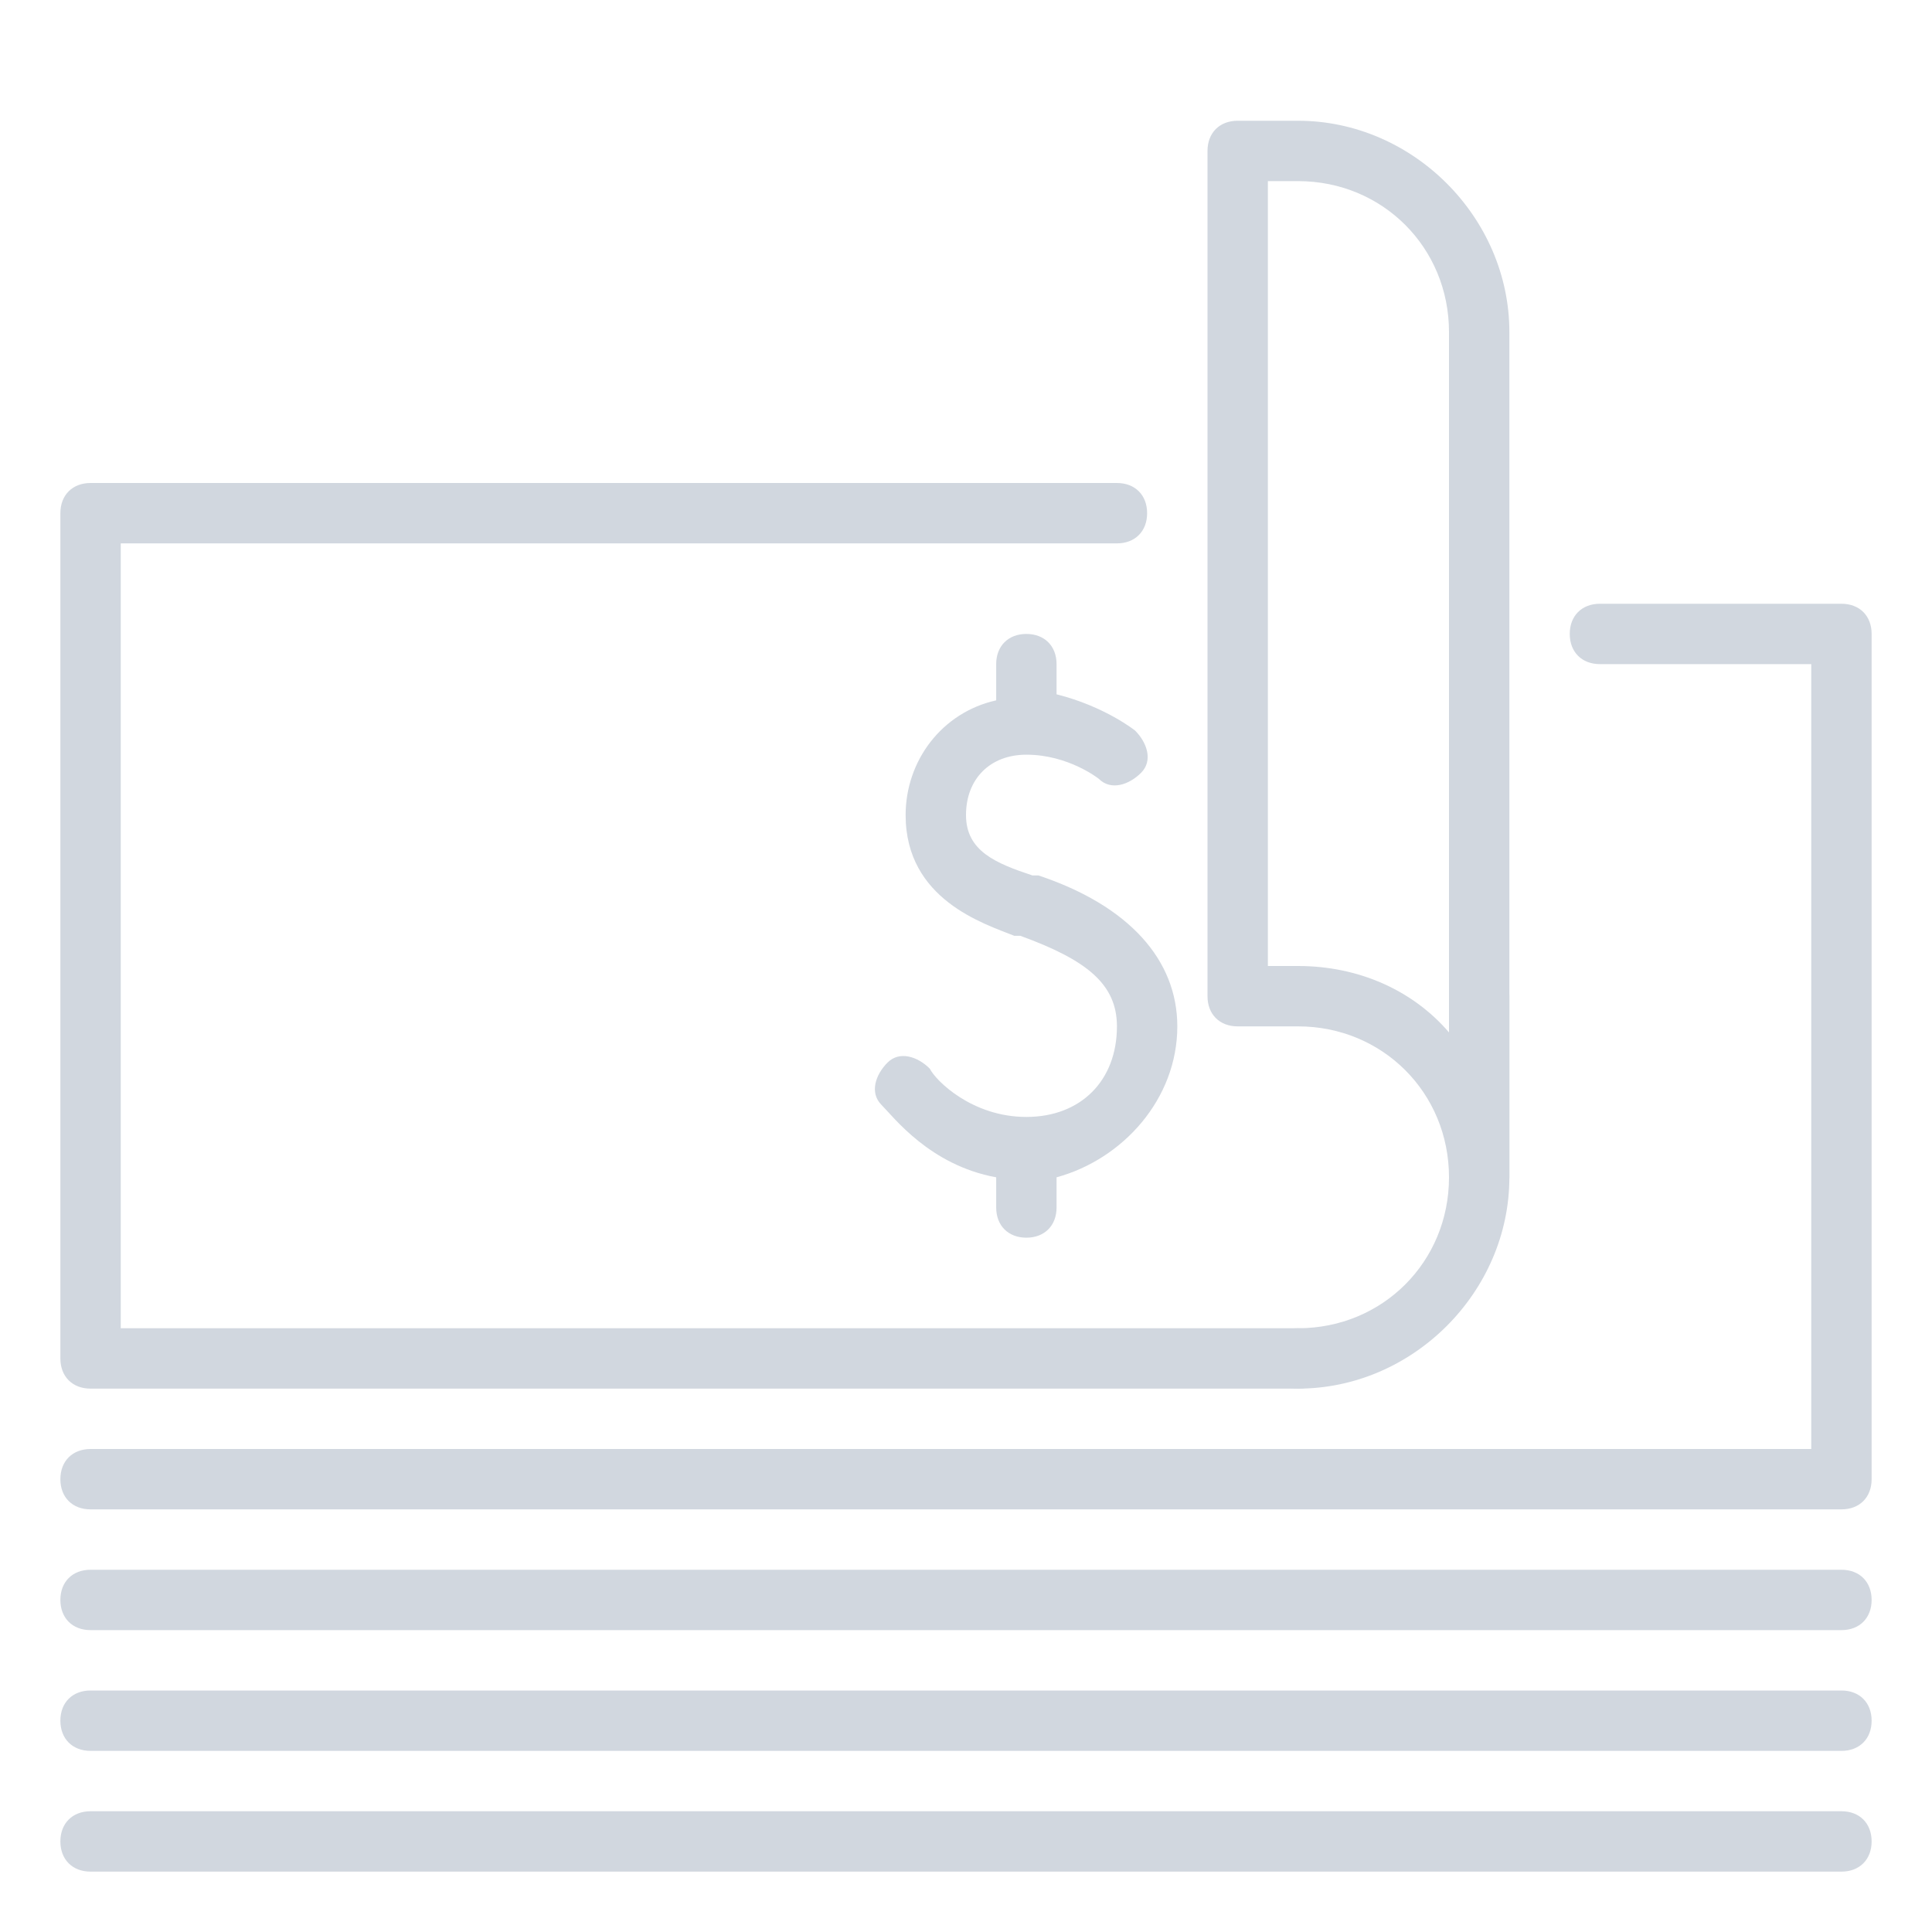 <?xml version="1.0" encoding="utf-8"?>
<!-- Generator: Adobe Illustrator 24.0.1, SVG Export Plug-In . SVG Version: 6.00 Build 0)  -->
<svg version="1.1" id="Layer_1" xmlns="http://www.w3.org/2000/svg" xmlns:xlink="http://www.w3.org/1999/xlink" x="0px" y="0px"
	 viewBox="0 0 32 32" style="enable-background:new 0 0 32 32;" xml:space="preserve">
<style type="text/css">
	.st0{fill:#D1D7DF;}
</style>
<g id="purse_1_">
	<path class="st0" d="M21.5,23h-20C1.2,23,1,22.8,1,22.5v-14C1,8.2,1.2,8,1.5,8h17C18.8,8,19,8.2,19,8.5S18.8,9,18.5,9H2v13h19.5
		c0.3,0,0.5,0.2,0.5,0.5S21.8,23,21.5,23z"/>
	<g>
		<path class="st0" d="M19.5,17c0-1.1-0.8-2-2.3-2.5l-0.1,0c-0.6-0.2-1.1-0.4-1.1-1c0-0.6,0.4-1,1-1c0.7,0,1.2,0.4,1.2,0.4
			c0.2,0.2,0.5,0.1,0.7-0.1c0.2-0.2,0.1-0.5-0.1-0.7c0,0-0.5-0.4-1.3-0.6c0,0,0,0,0,0V11c0-0.3-0.2-0.5-0.5-0.5s-0.5,0.2-0.5,0.5
			v0.5c0,0,0,0,0,0.1c-0.9,0.2-1.5,1-1.5,1.9c0,1.4,1.3,1.8,1.8,2l0.1,0c1.1,0.4,1.6,0.8,1.6,1.5c0,0.9-0.6,1.5-1.5,1.5
			c-0.9,0-1.5-0.6-1.6-0.8c-0.2-0.2-0.5-0.3-0.7-0.1c-0.2,0.2-0.3,0.5-0.1,0.7c0.2,0.2,0.8,1,1.9,1.2c0,0,0,0,0,0V20
			c0,0.3,0.2,0.5,0.5,0.5s0.5-0.2,0.5-0.5v-0.5c0,0,0,0,0,0C18.6,19.2,19.5,18.2,19.5,17z"/>
	</g>
	<g>
		<path class="st0" d="M21.5,23c-0.3,0-0.5-0.2-0.5-0.5s0.2-0.5,0.5-0.5c1.4,0,2.5-1.1,2.5-2.5v-3c0-0.3,0.2-0.5,0.5-0.5
			s0.5,0.2,0.5,0.5v3C25,21.4,23.4,23,21.5,23z"/>
		<path class="st0" d="M24.5,20c-0.3,0-0.5-0.2-0.5-0.5c0-1.4-1.1-2.5-2.5-2.5h-1c-0.3,0-0.5-0.2-0.5-0.5v-14C20,2.2,20.2,2,20.5,2
			h1C23.4,2,25,3.6,25,5.5v14C25,19.8,24.8,20,24.5,20z M21,16h0.5c1,0,1.9,0.4,2.5,1.1V5.5C24,4.1,22.9,3,21.5,3H21V16z"/>
	</g>
	<path class="st0" d="M30.5,31h-29C1.2,31,1,30.8,1,30.5S1.2,30,1.5,30h29c0.3,0,0.5,0.2,0.5,0.5S30.8,31,30.5,31z"/>
	<path class="st0" d="M30.5,29h-29C1.2,29,1,28.8,1,28.5S1.2,28,1.5,28h29c0.3,0,0.5,0.2,0.5,0.5S30.8,29,30.5,29z"/>
	<path class="st0" d="M30.5,27h-29C1.2,27,1,26.8,1,26.5S1.2,26,1.5,26h29c0.3,0,0.5,0.2,0.5,0.5S30.8,27,30.5,27z"/>
	<path class="st0" d="M30.5,25h-29C1.2,25,1,24.8,1,24.5S1.2,24,1.5,24H30V11h-3.5c-0.3,0-0.5-0.2-0.5-0.5s0.2-0.5,0.5-0.5h4
		c0.3,0,0.5,0.2,0.5,0.5v14C31,24.8,30.8,25,30.5,25z"/>
</g>
</svg>
